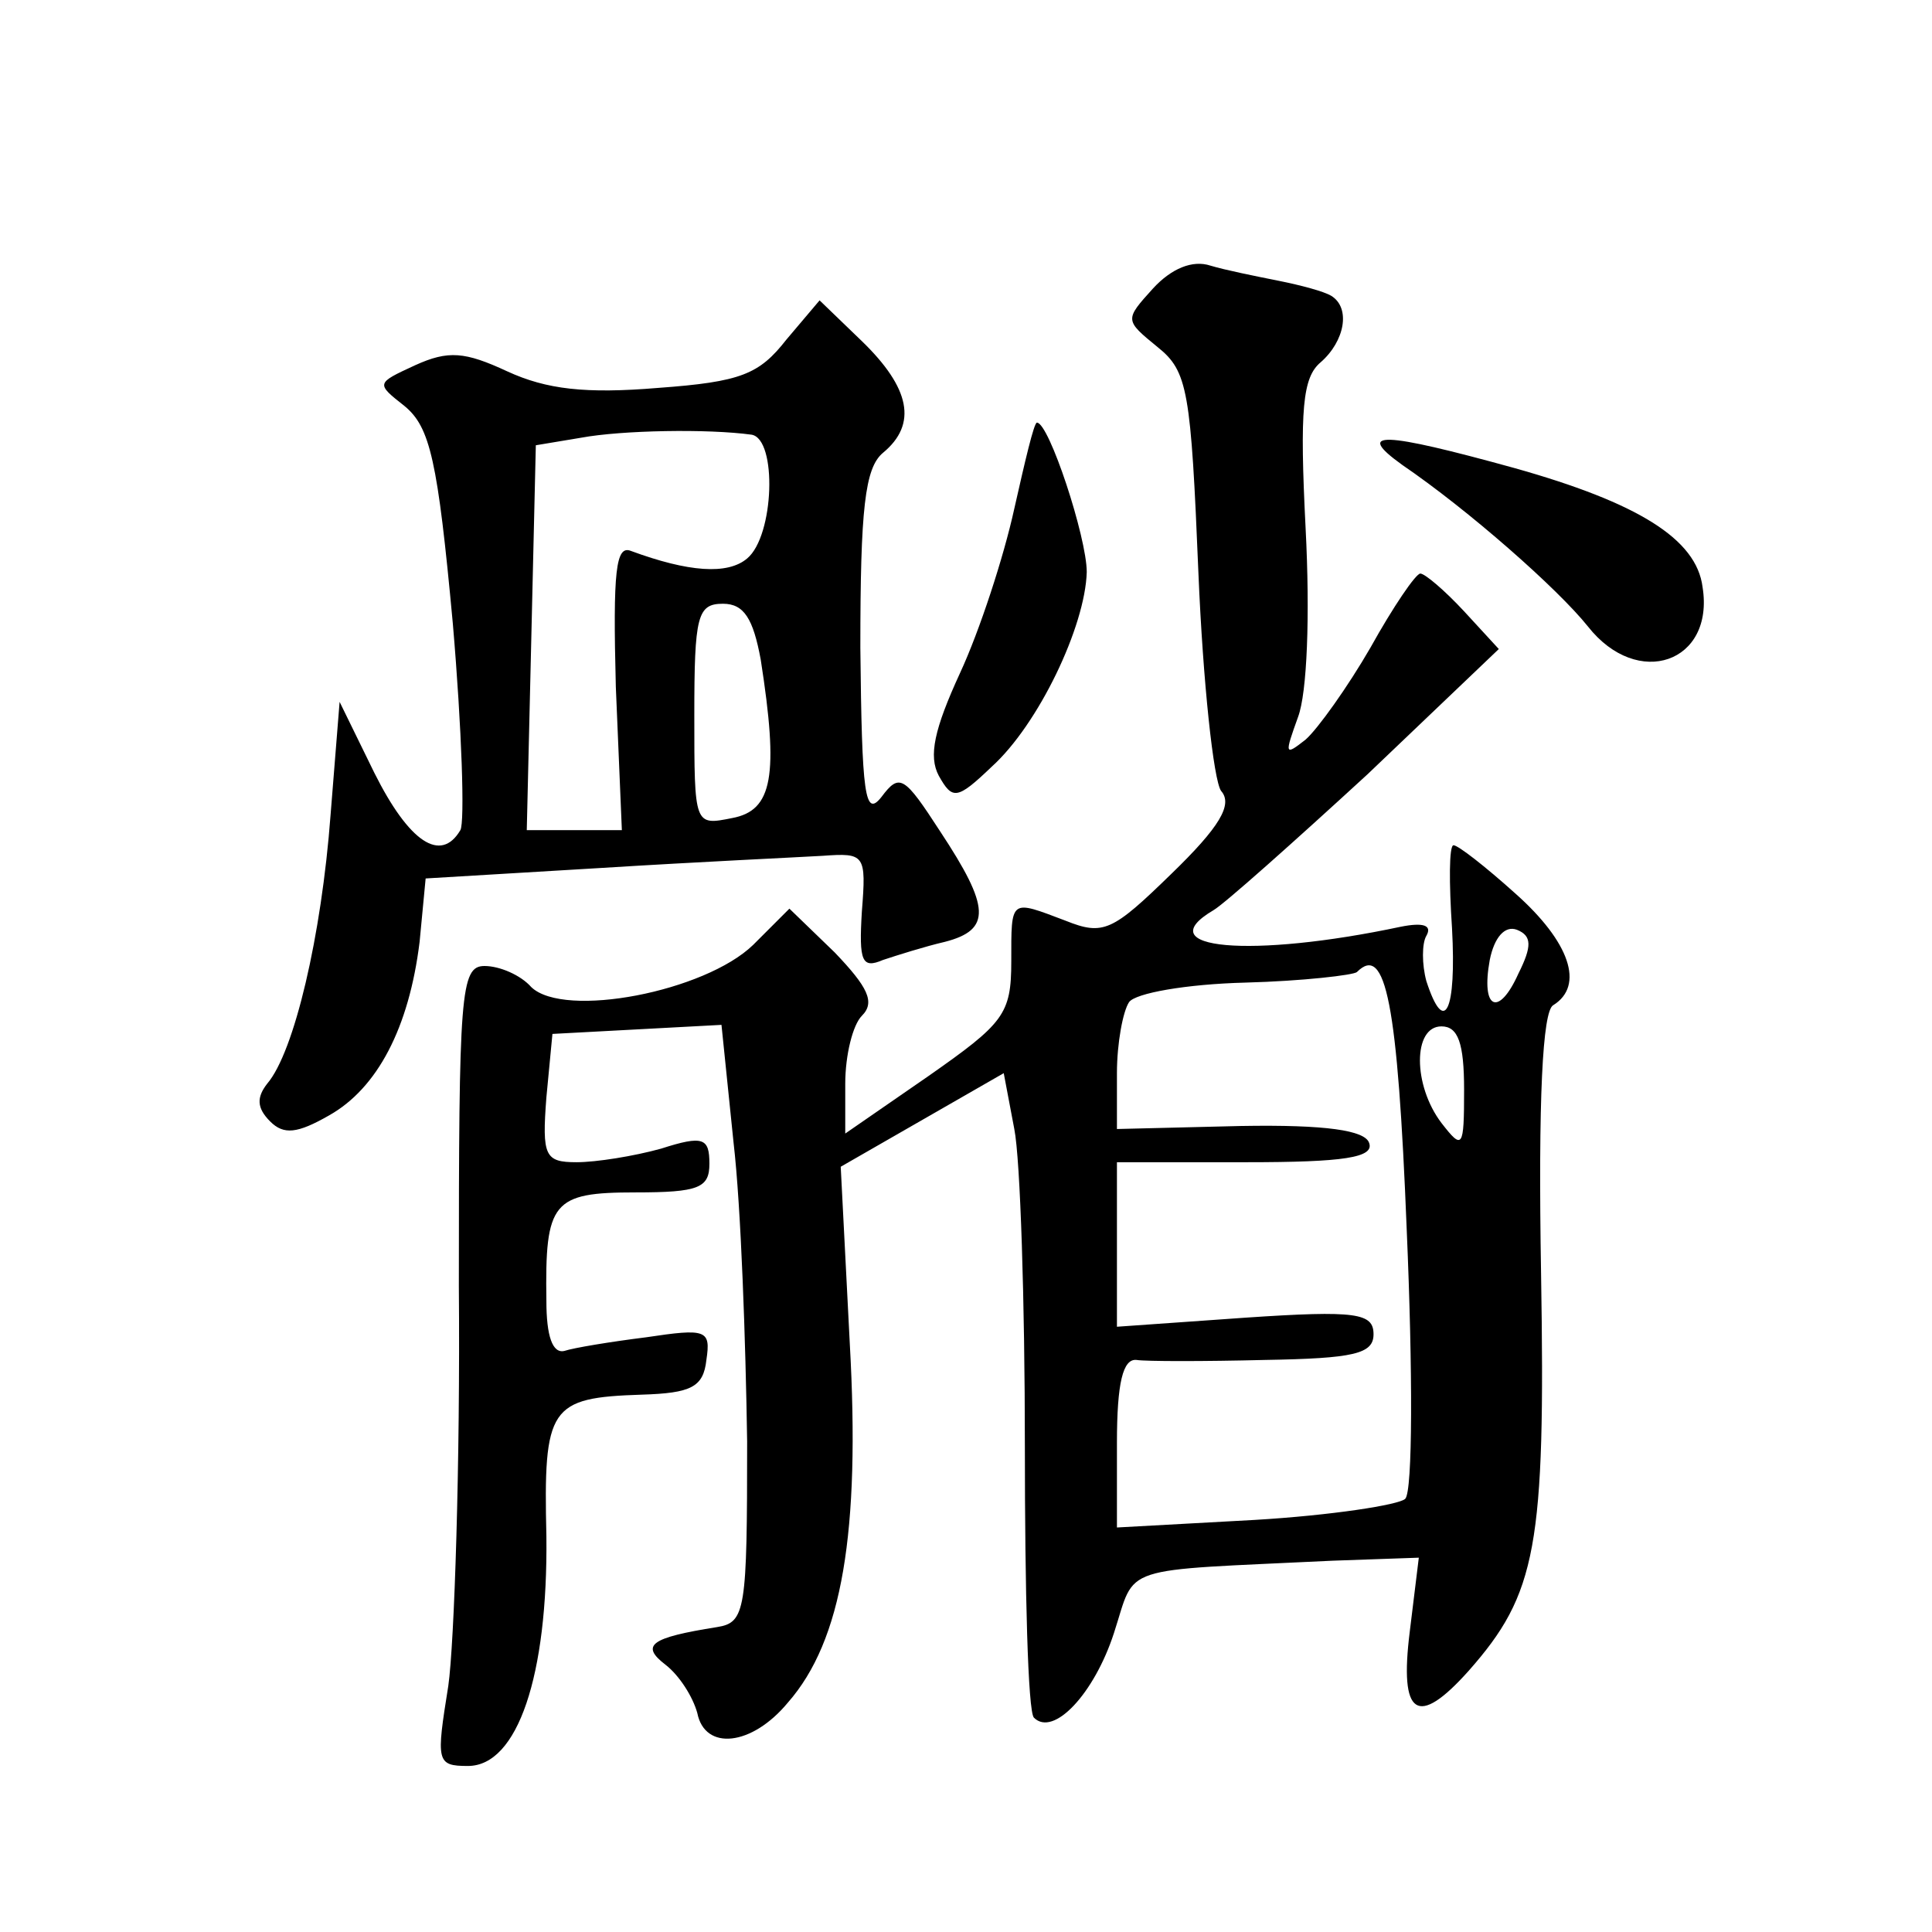 <?xml version="1.0" standalone="no"?>
<!DOCTYPE svg PUBLIC "-//W3C//DTD SVG 20010904//EN"
 "http://www.w3.org/TR/2001/REC-SVG-20010904/DTD/svg10.dtd">
<svg version="1.0" xmlns="http://www.w3.org/2000/svg"
 width="128pt" height="128pt" viewBox="0 0 128 128"
 preserveAspectRatio="xMidYMid meet">
<g transform="translate(0,128) scale(0.1,-0.1)"
fill="#0" stroke="none">
<path d="M764 1089 c-19 -21 -19 -21 3 -39 20 -16 22 -29 27 -150 3 -72 10 -137
15 -144 8 -9 -1 -24 -33 -55 -39 -38 -45 -41 -70 -31 -37 14 -36 15 -36 -27 0 -35
-5 -41 -55 -76 l-55 -38 0 33 c0 19 5 39 11 45 9 9 4 19 -18 42 l-30 29 -24 -24
c-32 -31 -125 -49 -147 -28 -7 8 -21 14 -31 14 -16 0 -17 -18 -17 -212 1 -117 -3
-237 -7 -265 -8 -50 -8 -53 13 -53 33 0 53 60 52 152 -2 86 2 92 63 94 33 1 41
5 43 23 3 20 0 21 -40 15 -24 -3 -48 -7 -54 -9 -8 -2 -12 10 -12 33 -1 66 4 72
59 72 42 0 49 3 49 19 0 17 -4 19 -32 10 -18 -5 -43 -9 -56 -9 -21 0 -23 4 -20
43 l4 42 56 3 56 3 8 -78 c5 -43 8 -132 9 -198 0 -112 -1 -120 -20 -123 -44 -7
-51 -12 -34 -25 9 -7 18 -21 21 -32 5 -25 36 -22 60 7 36 41 48 113 41 238 l-6
117 54 31 54 31 7 -37 c4 -20 7 -115 7 -210 0 -96 2 -176 6 -180 13 -13 40 16 53
56 15 46 1 41 145 48 l57 2 -6 -49 c-7 -56 5 -64 39 -26 45 51 51 82 48 263 -2
116 1 174 8 178 21 13 11 42 -25 74 -20 18 -38 32 -41 32 -3 0 -3 -25 -1 -55 3
-55 -5 -72 -17 -35 -3 11 -3 25 0 30 4 7 -2 9 -17 6 -99 -21 -168 -15 -124 11 7
4 53 45 102 90 l87 83 -23 25 c-13 14 -26 25 -29 25 -3 0 -18 -22 -33 -49 -15 -26
-35 -54 -43 -61 -14 -11 -14 -10 -5 15 6 16 8 67 5 125 -4 79 -2 100 10 110 16
14 20 36 7 44 -5 3 -20 7 -35 10 -15 3 -35 7 -45 10 -12 4 -26 -2 -38 -15z m242
-454 c-13 -29 -25 -24 -19 9 3 15 10 23 18 20 10 -4 10 -11 1 -29z m-74 -170 c4
-93 4 -173 -1 -178 -4 -4 -49 -11 -100 -14 l-91 -5 0 56 c0 40 4 56 13 55 6 -1
45 -1 85 0 59 1 72 4 72 17 0 14 -11 16 -85 11 l-85 -6 0 55 0 54 86 0 c64 0 85
3 81 13 -3 8 -28 12 -85 11 l-82 -2 0 37 c0 20 4 41 8 47 4 6 38 12 77 13 38 1
72 5 74 7 19 19 27 -20 33 -171z m38 93 c0 -39 -1 -40 -15 -22 -19 25 -19 64 0
64 11 0 15 -11 15 -42z M521 1055 c-18 -23 -30 -28 -85 -32 -48 -4 -74 -1 -100
11 -28 13 -39 14 -61 4 -26 -12 -26 -12 -7 -27 17 -14 22 -36 32 -144 6 -70 8 -132
5 -137 -13 -22 -34 -8 -57 38 l-23 47 -6 -75 c-6 -80 -24 -157 -42 -178 -7 -9 -7
-16 2 -25 9 -9 18 -8 39 4 32 18 53 58 60 115 l4 42 117 7 c64 4 129 7 146 8 28
2 29 1 26 -37 -2 -33 0 -38 14 -32 9 3 28 9 41 12 31 8 30 23 -3 73 -24 37 -27
39 -39 23 -11 -14 -13 1 -14 99 0 92 3 119 15 129 23 19 18 43 -14 74 l-28 27 -22
-26z m-23 -63 c17 -3 15 -67 -3 -82 -13 -11 -39 -9 -77 5 -10 4 -12 -13 -10 -90
l4 -95 -31 0 -32 0 3 127 3 128 30 5 c27 5 84 6 113 2z m6 -149 c12 -77 8 -100
-19 -105 -25 -5 -25 -5 -25 68 0 66 2 74 19 74 14 0 20 -10 25 -37z M672 943 c-7
-32 -23 -81 -36 -109 -17 -37 -21 -55 -14 -68 9 -16 12 -16 35 6 31 28 62 93 63
129 0 23 -25 99 -33 99 -2 0 -8 -26 -15 -57z M929 972 c44 -30 103 -82 123 -107
33 -42 84 -24 76 26 -4 32 -43 56 -125 79 -87 24 -106 25 -74 2z"/>
</g>
</svg>
